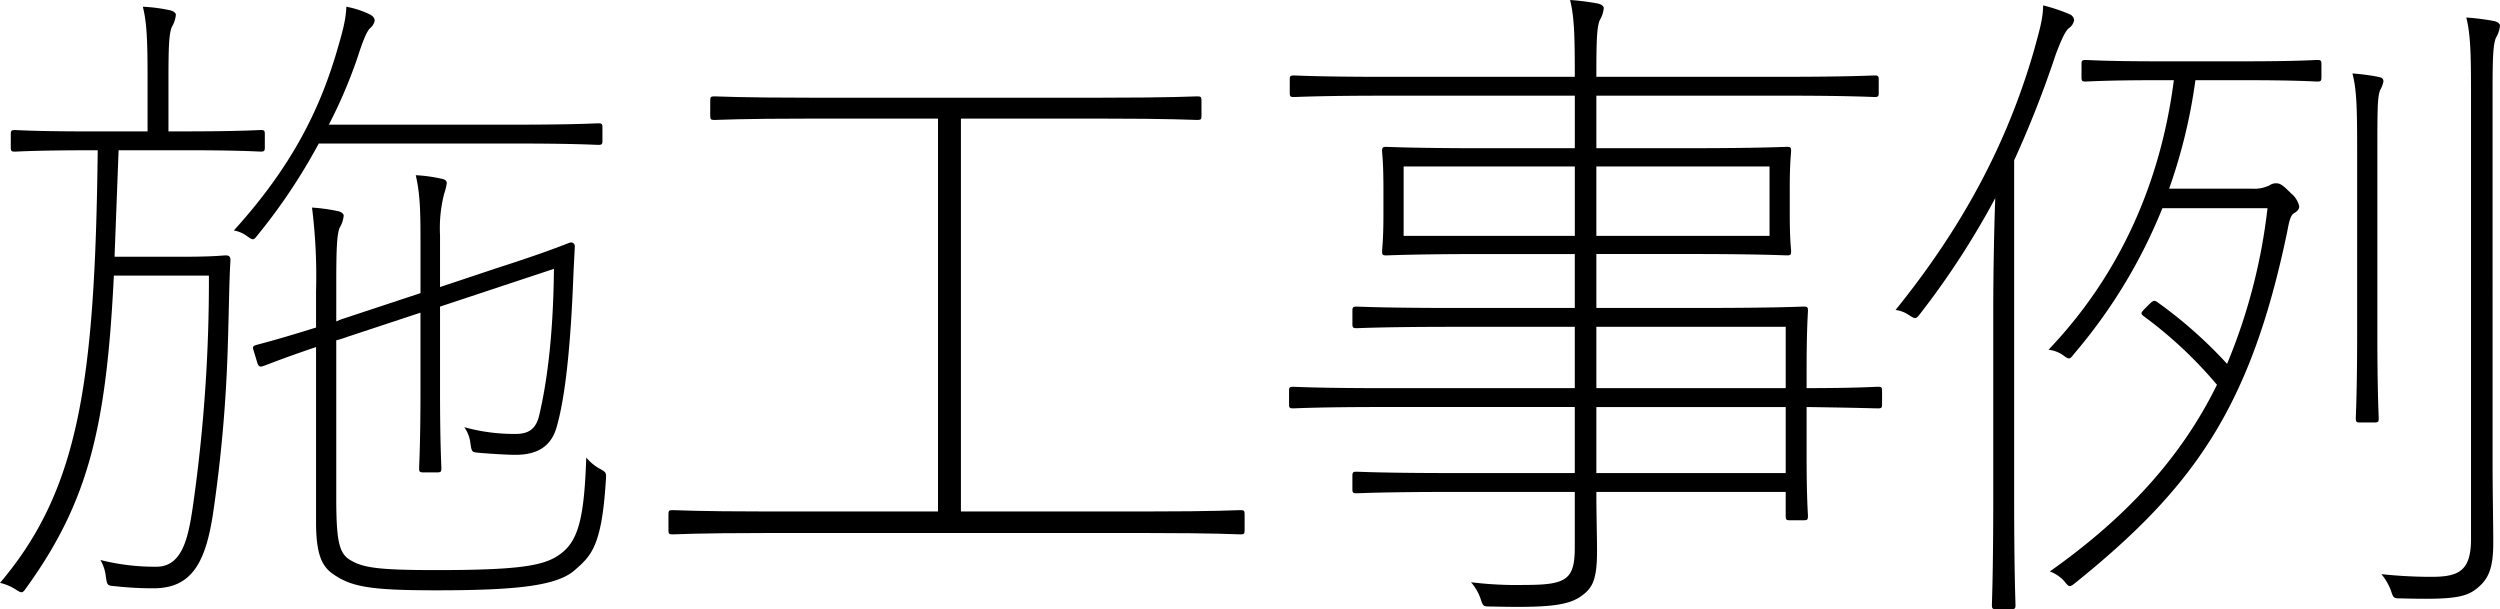 <svg id="グループ_1294" data-name="グループ 1294" xmlns="http://www.w3.org/2000/svg" xmlns:xlink="http://www.w3.org/1999/xlink" width="423.534" height="103.202" viewBox="0 0 423.534 103.202">
  <defs>
    <clipPath id="clip-path">
      <rect id="長方形_612" data-name="長方形 612" width="423.534" height="103.202" fill="none"/>
    </clipPath>
  </defs>
  <g id="グループ_1294-2" data-name="グループ 1294" clip-path="url(#clip-path)">
    <path id="パス_6328" data-name="パス 6328" d="M20.093,26.327l-.686,18.038h11.53c5.48,0,6.736-.228,7.307-.228s.8.228.8.8c-.229,3.767-.229,7.534-.457,14.727a243.716,243.716,0,0,1-2.512,28.312c-1.255,8.1-3.538,12.558-10.046,12.558a57.07,57.07,0,0,1-6.394-.342c-1.483-.115-1.483-.115-1.711-1.713a7.066,7.066,0,0,0-.914-2.74,37.774,37.774,0,0,0,9.476,1.142c4.566,0,5.48-5.251,6.278-10.845a268.9,268.9,0,0,0,2.627-38.473h-16.1C18.038,73.02,15.069,85.692,4.567,100.3c-.8,1.142-.8,1.142-2.055.342A8.3,8.3,0,0,0,0,99.619C13.358,83.865,16.1,65.713,16.554,26.327H15.412c-9.475,0-12.329.229-12.9.229s-.685-.114-.685-.685V23.588c0-.571.115-.685.685-.685s3.425.229,12.9.229H25V14.34c0-6.507-.114-9.589-.8-12.329a26.326,26.326,0,0,1,4.453.57c.685.115,1.141.457,1.141.8a4.866,4.866,0,0,1-.684,2.054c-.457,1.142-.571,3.082-.571,8.9v8.791h2.74c9.475,0,12.329-.229,12.9-.229s.685.114.685.685v2.283c0,.571-.115.685-.685.685s-3.425-.229-12.9-.229ZM54,25.186A97.772,97.772,0,0,1,43.724,40.6c-.8,1.027-.8,1.027-1.941.228a5.193,5.193,0,0,0-2.168-.913C49.775,28.725,54.227,19.021,56.967,9.888c1.142-3.882,1.6-5.594,1.713-7.877a15.524,15.524,0,0,1,3.881,1.256c.685.342.913.685.913,1.142a2.281,2.281,0,0,1-.8,1.256c-.571.57-1.256,2.283-2.055,4.794a82.514,82.514,0,0,1-4.91,11.53H87.334c10.276,0,13.472-.228,14.043-.228s.684.114.684.685v2.283c0,.571-.114.685-.684.685s-3.767-.228-14.043-.228Zm2.968,30.139.8-.343L71.237,50.53V42.881c0-5.822,0-8.791-.8-12.329a25.148,25.148,0,0,1,4.224.57c.572.114,1.027.229,1.027.8a10.307,10.307,0,0,1-.456,1.827,23.422,23.422,0,0,0-.685,6.964V49.5l9.589-3.2c8.9-2.854,11.758-4.11,12.444-4.338a.643.643,0,0,1,.8.685l-.229,4.566c-.457,12.215-1.37,20.891-2.854,26.029-.914,3.2-3.2,4.681-6.965,4.681-.912,0-3.539-.114-6.165-.343-1.256-.114-1.256-.114-1.484-1.712a5.76,5.76,0,0,0-1.027-2.626,31.81,31.81,0,0,0,8.676,1.142c2.055,0,3.425-.685,4-3.082,1.142-4.795,2.4-12.672,2.512-24.887L74.548,52.813v14.27c0,9.133.228,12.558.228,13.129s-.114.685-.685.685h-2.4c-.572,0-.686-.114-.686-.685s.229-4,.229-13.129V53.84L58.793,57.95a16.113,16.113,0,0,1-1.826.571V85.235c0,7.078.457,9.247,2.168,10.389,2.17,1.37,4.453,1.827,14.727,1.827,14.727,0,18.608-.8,21.234-2.854,2.969-2.283,3.882-6.279,4.223-16.211a8.057,8.057,0,0,0,2.17,1.826c1.255.685,1.255.685,1.141,2.169-.685,11.074-2.511,12.672-5.251,15.07-2.968,2.625-9.59,3.425-23.4,3.425-11.3,0-14.5-.57-17.695-2.854-1.713-1.256-2.74-3.2-2.74-8.676V59.663c-6.394,2.169-8.448,3.082-8.905,3.2-.57.228-.8.114-1.027-.456l-.685-2.283c-.229-.571.114-.685.456-.8s2.855-.685,10.161-2.968V50.187a93.348,93.348,0,0,0-.685-14.156,31.693,31.693,0,0,1,4.224.571c.685.114,1.142.456,1.142.8a4.867,4.867,0,0,1-.685,2.055c-.457,1.142-.571,3.425-.571,9.476Z" transform="translate(0 -0.869)"/>
    <path id="パス_6329" data-name="パス 6329" d="M215.823,102.736c-11.416,0-15.07.228-15.641.228s-.685-.114-.685-.685v-2.74c0-.571.114-.685.685-.685s4.225.228,15.641.228h29.34V32.526H223.7c-11.987,0-15.869.229-16.44.229s-.685-.114-.685-.685V29.444c0-.571.114-.685.685-.685s4.453.228,16.44.228h48.975c11.987,0,15.868-.228,16.439-.228s.685.114.685.685V32.07c0,.571-.114.685-.685.685s-4.452-.229-16.439-.229H249.044V99.083h31.737c11.416,0,15.07-.228,15.64-.228s.685.114.685.685v2.74c0,.571-.114.685-.685.685s-4.224-.228-15.64-.228Z" transform="translate(-86.252 -12.434)"/>
    <path id="パス_6330" data-name="パス 6330" d="M395.449,52.629c0-.571.114-.685.685-.685s4.567.228,16.553.228h20.436V43.039H417.6c-11.759,0-15.869.228-16.439.228s-.685-.114-.685-.685.228-1.712.228-6.507v-4c0-4.795-.228-5.937-.228-6.507s.114-.685.685-.685,4.68.228,16.439.228h15.526v-8.9H400.929c-11.187,0-14.84.228-15.411.228s-.685-.114-.685-.685V13.471c0-.571.114-.685.685-.685s4.224.229,15.411.229h32.194v-.571c0-6.621-.114-9.7-.8-12.444a41.254,41.254,0,0,1,4.567.571c.685.114,1.142.456,1.142.8a4.868,4.868,0,0,1-.685,2.055c-.456,1.142-.57,3.082-.57,8.9v.685h31.737c11.188,0,14.841-.229,15.412-.229s.685.114.685.685v2.283c0,.571-.114.685-.685.685s-4.224-.228-15.412-.228H436.776v8.9h15.868c11.758,0,15.868-.228,16.439-.228s.685.114.685.685-.228,1.712-.228,6.507v4c0,4.795.228,5.937.228,6.507s-.114.685-.685.685-4.681-.228-16.439-.228H436.776v9.133h18.38c11.987,0,16.21-.228,16.781-.228s.685.114.685.685-.228,2.74-.228,10.389v2.74c8.448,0,11.53-.228,12.1-.228s.685.114.685.685V68.5c0,.571-.114.685-.685.685s-3.653-.114-12.1-.228v8.106c0,7.649.228,9.818.228,10.389s-.114.685-.685.685h-2.4c-.571,0-.685-.115-.685-.685v-4.11H436.776c0,3.882.114,7.42.114,10.046,0,4.909-.8,6.279-2.74,7.649-2.284,1.6-5.937,1.941-15.183,1.713-1.37,0-1.37,0-1.827-1.37a8.244,8.244,0,0,0-1.6-2.74,63.548,63.548,0,0,0,9.132.456c7.078,0,8.448-.913,8.448-6.393V83.338h-20.55c-11.986,0-15.868.228-16.439.228s-.685-.114-.685-.685V80.6c0-.57.114-.685.685-.685s4.453.228,16.439.228h20.55V68.954H400.7c-11.188,0-14.727.228-15.3.228s-.685-.114-.685-.685V66.214c0-.571.114-.685.685-.685s4.11.228,15.3.228h32.422V55.369H412.687c-11.986,0-15.982.228-16.553.228s-.685-.114-.685-.685Zm8.677-12.672h29V28.2h-29ZM466.115,28.2h-29.34V39.957h29.34ZM436.776,65.757h32.079V55.369H436.776Zm32.079,3.2H436.776V80.142h32.079Z" transform="translate(-166.331)"/>
    <path id="パス_6331" data-name="パス 6331" d="M582.267,53.21c0-4.681.114-13.243.342-18.951A138.385,138.385,0,0,1,569.938,53.78c-.8,1.027-.8,1.027-2.056.229a4.994,4.994,0,0,0-2.168-.8c11.073-13.7,18.837-27.855,23.516-44.181.8-2.968,1.484-5.137,1.484-7.421a29.1,29.1,0,0,1,4.453,1.484,1.219,1.219,0,0,1,.8,1.027,2.11,2.11,0,0,1-.913,1.37c-.571.457-1.256,1.941-2.169,4.338a179.341,179.341,0,0,1-7.078,18.038V84.947c0,12.786.228,17.695.228,18.265s-.114.685-.684.685h-2.626c-.572,0-.686-.114-.686-.685s.229-5.48.229-18.265ZM616.516,14.28a92.136,92.136,0,0,1-4.452,18.38h14.042a5.833,5.833,0,0,0,2.969-.571,1.924,1.924,0,0,1,1.141-.342c.685,0,1.142.342,2.512,1.712a3.948,3.948,0,0,1,1.369,2.17c0,.456-.228.8-.8,1.142-.685.342-.913,1.484-1.255,3.311C625.876,69.535,616.4,83.12,596.31,99.331c-1.142.913-1.142.913-2.055-.228a6.323,6.323,0,0,0-2.4-1.6c12.443-8.791,22.034-18.837,28.312-31.623a72.021,72.021,0,0,0-12.444-11.644c-.57-.457-.455-.571.571-1.6s1.143-1.142,1.713-.8a75.853,75.853,0,0,1,11.873,10.5,96.867,96.867,0,0,0,6.849-26.372H610.922A89.158,89.158,0,0,1,595.967,60.63c-.8,1.027-.8,1.027-2.055.114a5.471,5.471,0,0,0-2.282-.8C603.5,47.5,610.579,31.975,612.863,14.28H610.35c-9.133,0-11.872.228-12.443.228s-.686-.114-.686-.685V11.54c0-.57.114-.685.686-.685s3.31.228,12.443.228h14.385c9.133,0,11.873-.228,12.444-.228s.685.114.685.685v2.284c0,.57-.113.685-.685.685s-3.311-.228-12.444-.228Zm27.4,13.585c0-8.22,0-11.644-.8-14.727a36.811,36.811,0,0,1,4.338.57c.57.115.913.229.913.8a4.9,4.9,0,0,1-.571,1.484c-.456,1.256-.456,3.2-.456,11.644V57.2c0,10.047.229,13.814.229,14.385s-.115.685-.686.685h-2.511c-.571,0-.685-.114-.685-.685s.228-4.338.228-14.385ZM666.861,79.01c0,5.251.114,10.16.114,13.7,0,4.453-.913,6.165-2.739,7.649-1.942,1.6-4.339,1.941-12.787,1.713-1.369,0-1.369,0-1.826-1.37a9.576,9.576,0,0,0-1.6-2.74,79.366,79.366,0,0,0,8.448.456c4.567,0,6.735-.913,6.735-6.393V16.107c0-6.622-.114-9.7-.8-12.444a41.375,41.375,0,0,1,4.567.57c.685.114,1.142.457,1.142.8a4.878,4.878,0,0,1-.685,2.055c-.457,1.142-.571,3.082-.571,8.9Z" transform="translate(-244.583 -0.695)"/>
  </g>
</svg>
